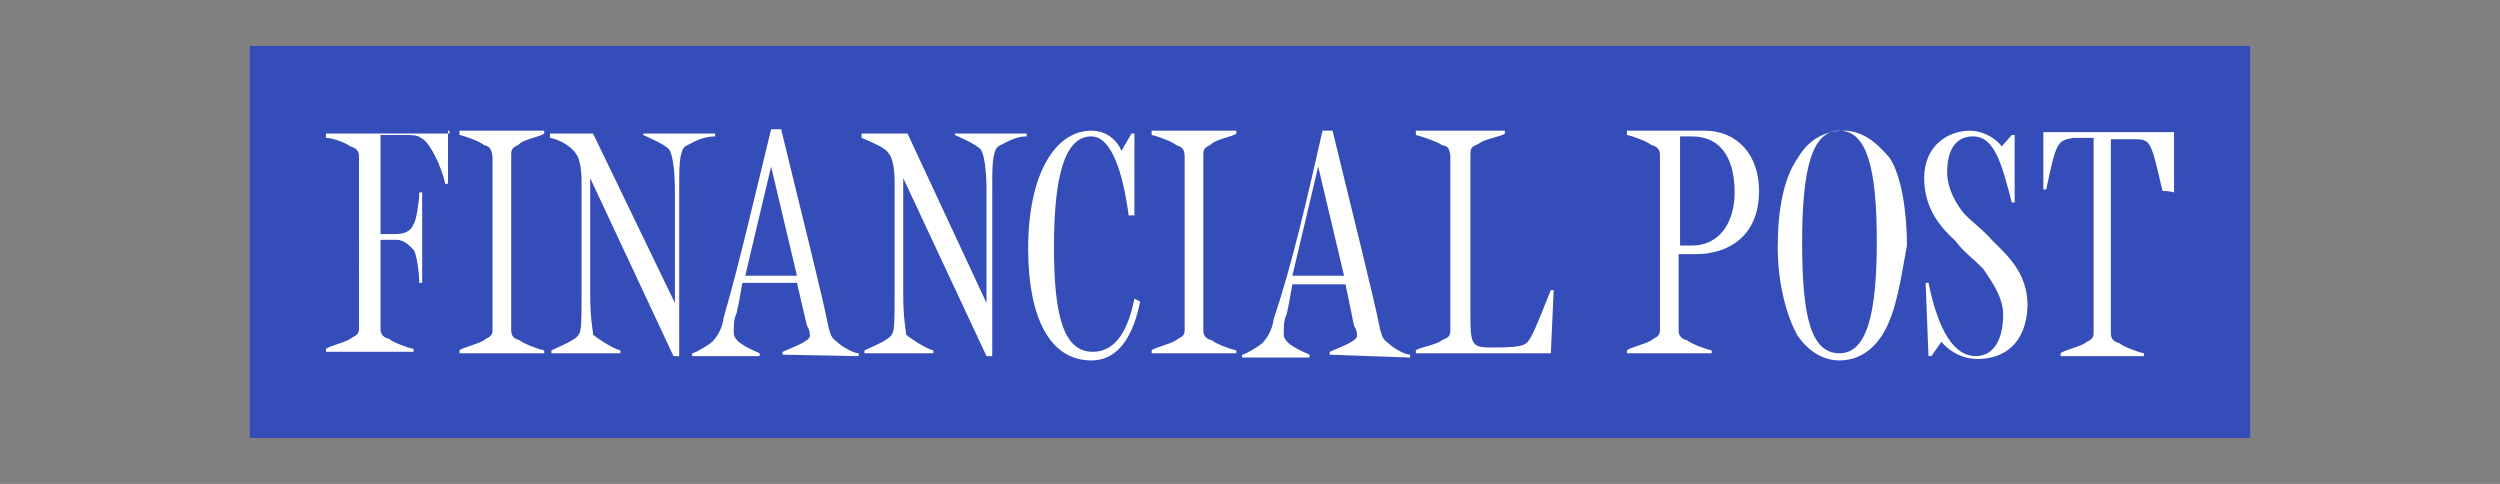 <?xml version="1.0" encoding="UTF-8"?> <svg xmlns="http://www.w3.org/2000/svg" xmlns:xlink="http://www.w3.org/1999/xlink" version="1.1" id="Layer_1" x="0px" y="0px" viewBox="0 0 174.1 33.7" style="enable-background:new 0 0 174.1 33.7;" xml:space="preserve"><rect x="0" y="0" width="174.1" height="33.7" fill="#808080" stroke="none"/> <style type="text/css"> .st0{fill:#344DB8;} .st1{fill:#FFFFFF;} </style> <rect x="17.4" y="3.2" class="st0" width="139.3" height="27.3"></rect> <path class="st1" d="M31.2,9.1v3.7h-0.2c-0.2-1.1-1.1-3-1.7-3.2c-0.2-0.2-0.7-0.2-1.1-0.2h-1.7v6.9h1.1c0.8,0,1.1-0.4,1.2-0.7 c0.2-0.2,0.4-1.7,0.4-2.2h0.2v6.3h-0.2c0-0.7-0.2-2.1-0.4-2.3s-0.6-0.7-1.2-0.7h-1.1v6.2c0,0.4,0.2,0.6,0.6,0.7 c0.2,0.2,1.2,0.6,1.7,0.7v0.2h-6.1v-0.2c0.2-0.2,1.2-0.4,1.7-0.7c0.2-0.2,0.6-0.2,0.6-0.7V10.9c0-0.4-0.2-0.6-0.6-0.7 c-0.2-0.2-1.2-0.6-1.7-0.6V9.3h8.6V9.1z M33.7,10.1c-0.2-0.2-1.2-0.6-1.7-0.7V9.1h5.9v0.2c-0.2,0.2-1.4,0.4-1.7,0.7 c-0.2,0.2-0.6,0.2-0.6,0.7V23c0,0.4,0.2,0.6,0.6,0.7c0.2,0.2,1.2,0.6,1.7,0.7v0.2H32v-0.2c0.2-0.2,1.2-0.4,1.7-0.7 c0.2-0.2,0.6-0.2,0.6-0.7V10.9C34.2,10.2,34,10.2,33.7,10.1z M47.7,10.2c-0.4,0.4-0.4,1.4-0.4,2.9v11.7h-0.4l-5.8-12.4v8 c0,1.9,0.2,2.6,0.2,2.9c0.2,0.2,1.4,1,1.9,1.1v0.2h-4.8v-0.2c0.4-0.2,1.7-0.7,1.9-1.1c0.2-0.2,0.2-1.1,0.2-2.7v-8 c0-1-0.2-1.7-0.4-1.9c-0.2-0.4-1.1-1-1.8-1.1V9.3h3L47,21.1v-7.8c0-1.7-0.2-2.6-0.4-2.9c-0.4-0.4-1.4-0.8-1.8-1V9.3h5v0.2 C48.9,9.5,48.3,9.9,47.7,10.2z M54.5,24.7v-0.2c0.4-0.2,1.9-0.7,1.9-1.1c0-0.2,0-0.4-0.2-0.7l-0.7-3h-3.8c-0.2,1.1-0.2,1.2-0.4,2.1 c-0.2,0.4-0.2,0.8-0.2,1.4c0,0.7,1.4,1.2,1.8,1.4v0.2h-4.7v-0.2c0.2,0,1.2-0.6,1.4-0.8c0.2-0.2,0.7-0.8,0.8-1.7 c1.1-3.8,2.2-8.6,3.3-13.1h0.7c1.4,5.8,2.9,11.7,3.3,13.8c0.2,0.7,0.2,0.7,0.7,1.1c0.2,0.2,1,0.7,1.4,0.7v0.2L54.5,24.7L54.5,24.7z M53.7,11.6l-1.8,7.6h3.6L53.7,11.6L53.7,11.6z M69.5,10.2c-0.4,0.4-0.4,1.4-0.4,2.9v11.7h-0.4l-5.8-12.4v8c0,1.9,0.2,2.6,0.2,2.9 c0.2,0.2,1.4,1,1.9,1.1v0.2h-4.8v-0.2c0.4-0.2,1.7-0.7,1.9-1.1c0.2-0.2,0.2-1.1,0.2-2.7v-8c0-1-0.2-1.7-0.4-1.9 c-0.2-0.4-1.2-0.8-1.9-1.1V9.3h3.2l5.5,11.8v-7.8c0-1.7-0.2-2.6-0.4-2.9c-0.4-0.4-1.4-0.8-1.8-1V9.3h5v0.2 C70.7,9.5,70.1,9.9,69.5,10.2L69.5,10.2z M76,25.1c-2.9,0-4.4-3-4.4-7.8c0-5.2,1.9-8.2,4.4-8.2c1.1,0,1.8,0.7,2.1,1.4l0.7-1.2H79 v5.7h-0.4C78.2,12,77.4,9.5,76,9.5c-1.9,0-2.6,2.9-2.6,7.7c0,4.6,0.6,7.3,2.7,7.3c1.7,0,2.5-1.7,2.9-3.7l0.4,0.2 C79,23,78.1,25.1,76,25.1L76,25.1z M81.9,10.1c-0.2-0.2-1.2-0.6-1.7-0.7V9.1h5.9v0.2c-0.2,0.2-1.4,0.4-1.7,0.7 c-0.2,0.2-0.6,0.2-0.6,0.7V23c0,0.4,0.2,0.6,0.6,0.7c0.2,0.2,1.2,0.6,1.7,0.7v0.2h-5.9v-0.2c0.2-0.2,1.2-0.4,1.7-0.7 c0.2-0.2,0.6-0.2,0.6-0.7V10.9C82.5,10.2,82.1,10.2,81.9,10.1z M92.6,24.7v-0.2c0.4-0.2,1.9-0.7,1.9-1.1c0-0.2,0-0.4-0.2-0.7 l-0.6-2.9H90c-0.2,1.1-0.2,1.2-0.4,2.1c-0.2,0.4-0.2,0.8-0.2,1.4c0,0.7,1.4,1.2,1.8,1.4v0.2h-4.7v-0.2c0.2,0,1.2-0.6,1.4-0.8 c0.2-0.2,0.7-0.8,0.8-1.7c1.3-3.8,2.4-8.7,3.4-13.1h0.7c1.4,5.8,2.9,11.7,3.3,13.8c0.2,0.7,0.2,0.7,0.7,1.1c0.2,0.2,1,0.7,1.4,0.7 v0.2L92.6,24.7L92.6,24.7z M91.8,11.6l-1.8,7.6h3.6L91.8,11.6L91.8,11.6z M100.4,10.1c-0.2-0.2-1.4-0.6-1.8-0.7V9.1h6.2v0.2 c-0.2,0.2-1.5,0.4-1.8,0.7c-0.4,0.2-0.6,0.2-0.6,0.7v11.4c0,2.1,0.2,2.1,1.7,2.1c2.1,0,2.2-0.2,2.5-0.7c0.4-0.7,1.1-2.6,1.4-3.3h0.2 l-0.2,4.4h-9.4v-0.2c0.2-0.2,1.5-0.4,1.8-0.7c0.4-0.2,0.6-0.2,0.6-0.7V10.8C100.9,10.2,100.8,10.2,100.4,10.1L100.4,10.1z M122.5,13.3c0,3.2-2.2,4.4-4.4,4.4h-1.2V23c0,0.4,0.2,0.6,0.6,0.7c0.2,0.2,1.2,0.6,1.7,0.7v0.2h-5.9v-0.2c0.2-0.2,1.2-0.4,1.7-0.7 c0.2-0.2,0.6-0.2,0.6-0.7V10.8c0-0.4-0.2-0.6-0.6-0.7c-0.2-0.2-1.2-0.6-1.7-0.7V9.1h5.4C121,9.1,122.5,10.8,122.5,13.3z M117.8,9.5 H117v7.6h0.8c2.1,0,3-1.8,3-3.7C120.8,11.4,120.1,9.5,117.8,9.5z M131.1,23.3c-0.7,1.1-1.7,1.8-3,1.8c-1.2,0-2.2-0.7-2.9-1.7 c-0.8-1.4-1.4-3.7-1.4-6.2s0.4-4.8,1.4-6.2c0.7-1.2,1.8-1.9,3.2-1.9c1.2,0,2.2,0.7,3.2,1.9c0.8,1.2,1.2,3.7,1.2,6.1 C132.4,19.2,132.1,21.7,131.1,23.3L131.1,23.3z M128.1,9.1c-1.9,0-2.6,2.6-2.6,7.8c0,5.1,0.6,7.7,2.6,7.7c1.9,0,2.6-2.7,2.6-7.8 S130,9.1,128.1,9.1z M137.7,25c-1.2,0-2.1-0.7-2.5-1.2l-0.7,1h-0.2l-0.2-5.1h0.2c0.7,3.4,1.8,5.1,3.3,5.1c1.2,0,1.9-1.1,1.9-2.9 c0-1.2-0.8-2.3-1.4-3.2c-0.7-0.7-1.4-1.2-1.9-1.9c-1.1-1-2.2-2.3-2.2-4.4c0-2.3,1.7-3.3,3.2-3.3c0.7,0,1.7,0.4,2.2,1.1l0.7-0.8h0.2 v4.7h-0.2c-0.7-2.7-1.2-4.6-2.7-4.6c-1.1,0-1.8,0.8-1.8,2.5c0,1.2,0.7,2.3,1.2,2.9c0.7,0.7,1.4,1.2,1.9,1.8c1.1,1.1,2.5,2.3,2.5,4.6 C141.1,24,139.5,25,137.7,25L137.7,25z M150.8,13.3h-0.2c-0.8-3.4-0.8-3.6-1.9-3.6c-0.2,0-0.6,0-1.1,0H147v13.5 c0,0.4,0.2,0.6,0.6,0.7c0.2,0.2,1.2,0.6,1.7,0.7v0.2h-5.8v-0.2c0.2-0.2,1.2-0.4,1.7-0.7c0.2-0.2,0.6-0.2,0.6-0.7V9.6h-0.3 c-0.4,0-0.8,0-1.1,0c-1.1,0.2-1.2,0.2-1.9,3.6h-0.2v-4h9.1v4.2C151,13.3,150.8,13.3,150.8,13.3z"></path> </svg> 